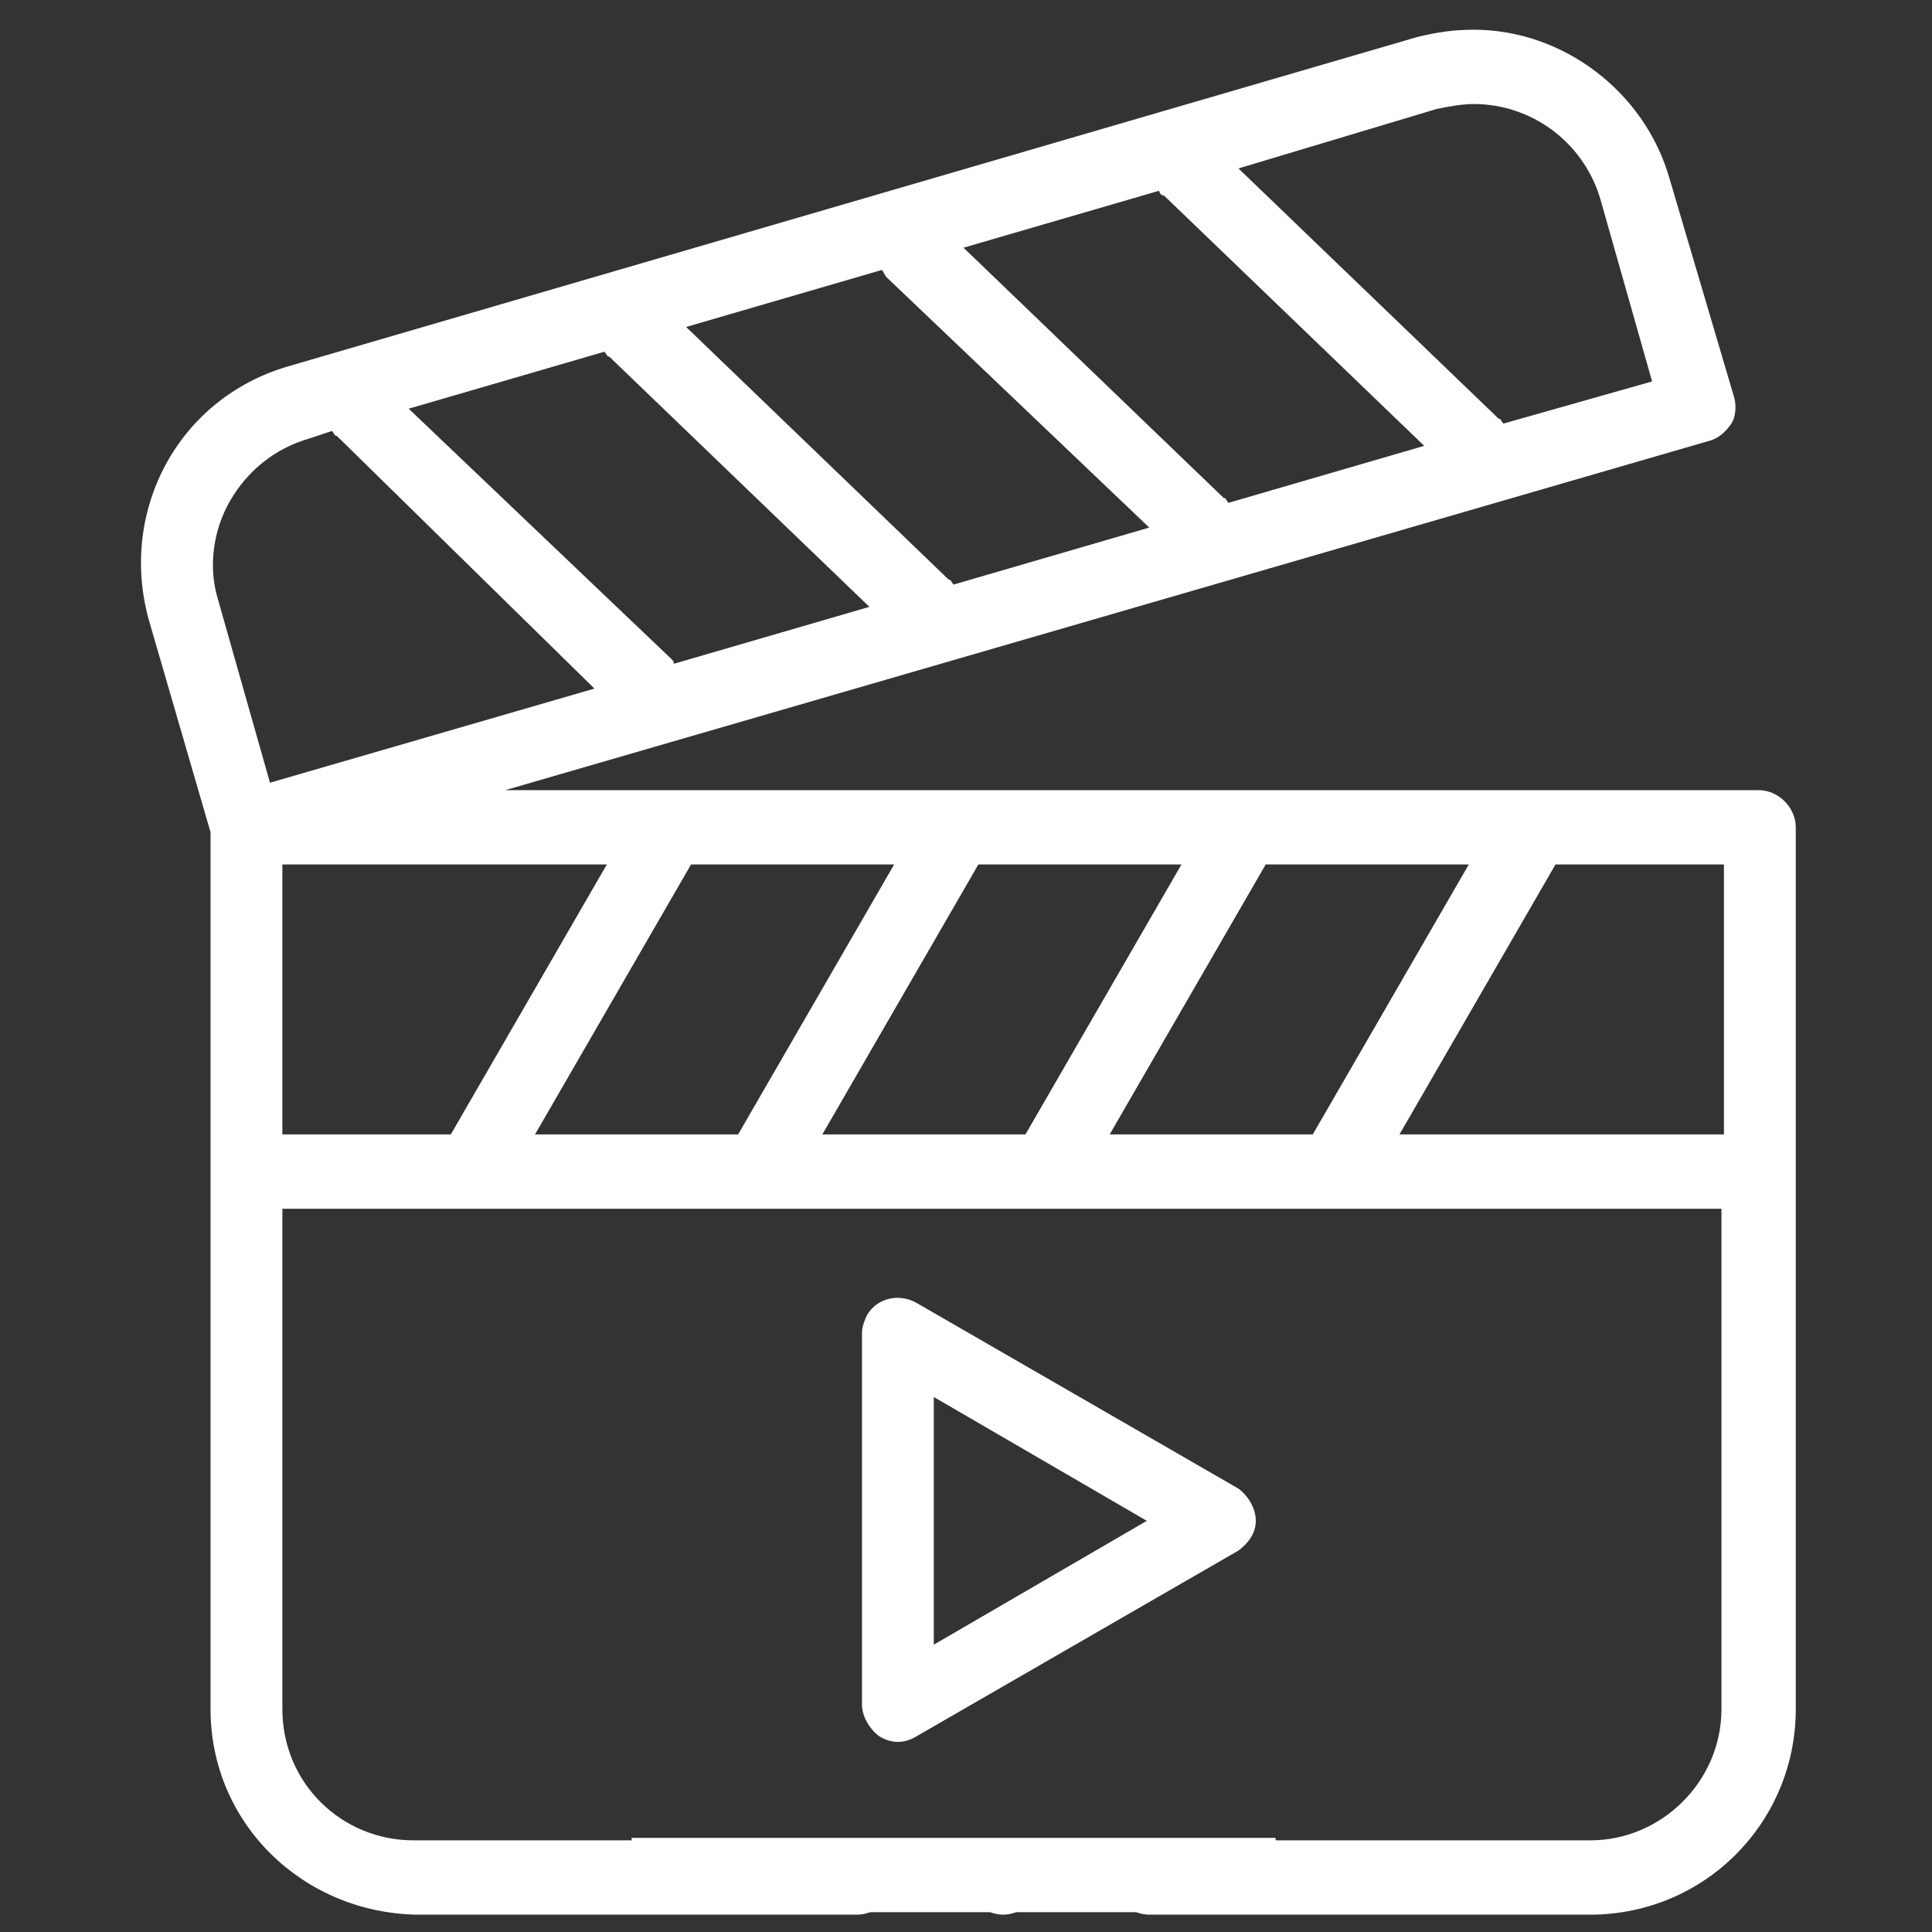 <?xml version="1.0" encoding="utf-8"?>
<!-- Generator: Adobe Illustrator 24.2.0, SVG Export Plug-In . SVG Version: 6.00 Build 0)  -->
<svg version="1.1" id="レイヤー_1" xmlns="http://www.w3.org/2000/svg" xmlns:xlink="http://www.w3.org/1999/xlink" x="0px"
	 y="0px" viewBox="0 0 78 78" style="enable-background:new 0 0 78 78;" xml:space="preserve">
<rect x="0" y="0" width="78" height="78" fill="#333333" stroke="none"/>
<style type="text/css">
	.st0{fill-rule:evenodd;clip-rule:evenodd;fill:#FFFFFF;}
	.st1{fill:#FFFFFF;}
</style>
<path class="st0" d="M71,31.9H20.4L69,17.8c0.4-0.1,0.7-0.4,0.9-0.7c0.2-0.3,0.2-0.8,0.1-1.1l-2.6-8.8c-1-3.5-4.3-6-7.9-6
	c-0.8,0-1.5,0.1-2.3,0.3L11.6,14.8C7.2,16.1,4.8,20.6,6,25l2.5,8.6V69c0,4.6,3.7,8.2,8.3,8.3h17.8c0.8,0,1.5-0.7,1.5-1.5
	s-0.7-1.5-1.5-1.5H16.7c-2.9,0-5.3-2.3-5.3-5.3V48.8h58.1V69c0,2.9-2.4,5.3-5.3,5.3H46.4c-0.8,0-1.5,0.7-1.5,1.5s0.7,1.5,1.5,1.5
	h17.8c4.6,0,8.3-3.7,8.3-8.3c0,0,0,0,0,0V33.4C72.5,32.6,71.8,31.9,71,31.9z M44.8,45.8l6.3-10.9h8.2L53,45.8H44.8z M33.2,45.8
	l6.3-10.9h8.2l-6.3,10.9H33.2z M21.6,45.8l6.3-10.9h8.2l-6.3,10.9H21.6z M27.1,26.6L16.5,16.5l7.9-2.3c0.1,0.1,0.1,0.2,0.2,0.2
	l10.5,10.1l-7.9,2.3C27.2,26.7,27.2,26.7,27.1,26.6z M47,7.9l10.5,10.1l-7.9,2.3c-0.1-0.1-0.1-0.2-0.2-0.2L38.9,10l7.9-2.3
	C46.8,7.8,46.9,7.9,47,7.9z M35.8,11.2l10.6,10.1l-7.9,2.3c-0.1-0.1-0.1-0.2-0.2-0.2L27.7,13.2l7.9-2.3C35.7,11,35.7,11.1,35.8,11.2
	z M58,4.4c0.5-0.1,1-0.2,1.5-0.2c2.3,0,4.4,1.5,5.1,3.8l2.1,7.4l-6,1.7c-0.1-0.1-0.1-0.2-0.2-0.2L50,6.8L58,4.4z M9.3,20.2
	c0.7-1.2,1.8-2.1,3.2-2.5l0.9-0.3c0.1,0.1,0.1,0.2,0.2,0.2L24,27.8l-13.1,3.8l-2.1-7.4C8.4,22.9,8.6,21.4,9.3,20.2z M11.4,34.9h13.1
	l-6.3,10.9h-6.8V34.9z M56.5,45.8l6.3-10.9h6.8v10.9H56.5z"/>
<path class="st0" d="M50.7,61.4c0-0.5-0.3-1-0.7-1.3l-13-7.5c-0.7-0.4-1.6-0.2-2,0.5c-0.1,0.2-0.2,0.5-0.2,0.7v15
	c0,0.5,0.3,1,0.7,1.3c0.5,0.3,1,0.3,1.5,0l13-7.5C50.4,62.3,50.7,61.9,50.7,61.4z M37.7,66.4v-10l8.6,5L37.7,66.4z"/>
<path class="st0" d="M40.5,74.3c-0.8,0-1.5,0.7-1.5,1.5c0,0.8,0.7,1.5,1.5,1.5c0.8,0,1.5-0.7,1.5-1.5S41.3,74.3,40.5,74.3
	C40.5,74.3,40.5,74.3,40.5,74.3z"/>
<rect x="25.5" y="74.2" class="st1" width="26" height="3"/>
</svg>
